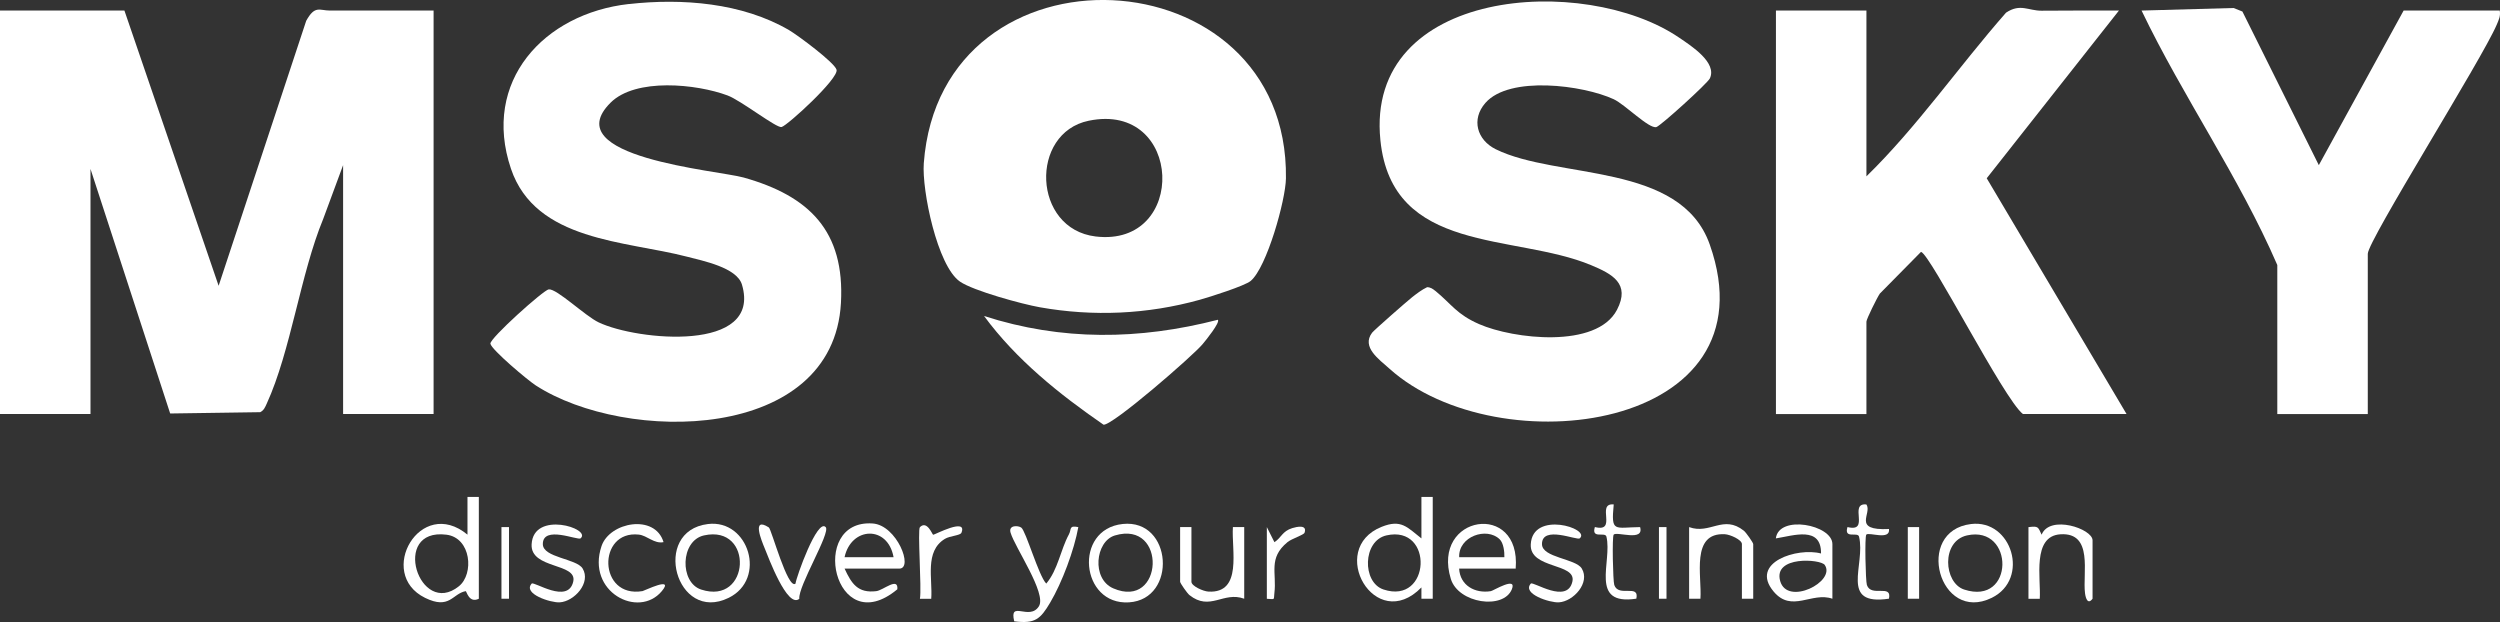 <?xml version="1.0" encoding="UTF-8"?>
<svg id="Layer_1" data-name="Layer 1" xmlns="http://www.w3.org/2000/svg" viewBox="0 0 497.3 123.73">
  <rect x="0" y="0" width="497.3" height="123.73" fill="#333333" stroke="none"/>
  <defs>
    <style>
      .cls-1 {
        fill: #fff;
      }
    </style>
  </defs>
  <path class="cls-1" d="M86.25,2.1v80.25h-18v-49.5l-3.95,10.68c-4.54,10.99-6.45,26.29-11.24,36.76-.32.69-.56,1.34-1.3,1.7l-17.91.26-15.85-48.65v48.75H0V2.1h24.75l18.74,54.75L60.91,4.14c1.75-3.16,2.64-2.04,4.71-2.04h20.62Z"/>
  <path class="cls-1" d="M285.51,57.85c3.31,2.73,4.25,4.67,8.73,6.63,6.8,2.97,23.36,4.92,27.41-2.85,2.72-5.22-.97-7.14-5.16-8.89-15.23-6.35-39.59-2.09-41.9-24.84-3.09-30.35,40.58-33.23,59.41-20.42,2.49,1.69,7.59,4.97,6.13,8.11-.45.98-9.82,9.47-10.65,9.69-1.46.39-6.23-4.5-8.48-5.54-6.07-2.81-20.73-4.74-25.52.73-2.88,3.28-1.66,7.39,2.06,9.22,12.27,6.05,36.76,2.51,42.56,18.94,13.1,37.11-42.12,44.13-63.71,24.71-2.05-1.85-5.62-4.29-3.45-7.16.38-.5,6.95-6.26,7.95-7.05.93-.73,1.92-1.49,2.99-2,.66,0,1.14.33,1.62.73Z"/>
  <path class="cls-1" d="M125.08.81c10.59-1.19,22.56-.26,31.89,5.19,1.69.99,9.07,6.46,9.44,7.88.45,1.75-9.77,11.09-10.94,11.39-1,.26-8.06-5.28-10.74-6.28-6.16-2.3-18.28-3.55-23.28,1.44-10.92,10.88,21.31,13.44,26.46,14.88,13.08,3.67,20.16,10.67,19.37,24.95-1.53,27.75-42.79,28.01-60.72,16.4-1.58-1.02-8.8-7.09-9.01-8.29-.18-1.03,10.6-10.71,11.61-10.81,1.61-.16,7.24,5.3,9.93,6.57,7.64,3.64,32.53,6.06,28.5-7.51-1.01-3.41-7.81-4.74-10.94-5.56-12.15-3.17-30.12-3.02-35.01-17.49-5.87-17.37,6.53-30.87,23.44-32.77Z"/>
  <path class="cls-1" d="M371.25,35.1c10.17-9.93,18.38-21.87,27.79-32.58,2.83-1.89,4.43-.38,7.06-.39,5.13-.02,10.28-.06,15.4-.03l-26.3,33.36,27.81,46.89h-20.62c-3.76-2.91-18.39-31.78-20.26-32.25l-8.19,8.3c-.54.78-2.67,5.08-2.67,5.58v18.38h-18V2.1h18v33Z"/>
  <path class="cls-1" d="M248.79,55.88c-1.18.99-8.18,3.21-10.13,3.75-10.42,2.9-21.17,3.38-31.82,1.49-3.46-.61-13.23-3.27-15.89-5.11-4.51-3.12-7.59-18.18-7.19-23.53,3.4-45.5,72.64-42.01,72.04,3-.06,4.33-3.81,17.71-7.01,20.4ZM216.55,24.02c-11.77,2.44-11.19,21.51,1.4,23.02,18.36,2.2,17.45-26.93-1.4-23.02Z"/>
  <path class="cls-1" d="M453,52.72c-7.59-17.53-18.73-33.39-27-50.62l18.3-.51,1.76.7,15.2,30.56,16.87-30.75h19.12c.19,1.09-.19,1.84-.59,2.79-2.89,6.83-25.66,42.97-25.66,45.59v31.88h-18v-29.62Z"/>
  <path class="cls-1" d="M242.25,63.6c.55.49-2.47,4.19-3.02,4.85-1.92,2.32-18.01,16.29-19.72,16.03-8.83-6.09-17.37-12.94-23.76-21.62,15.45,4.98,30.85,4.78,46.5.75Z"/>
  <path class="cls-1" d="M95.25,98.85v20.25c-1.97.97-2.44-1.54-2.61-1.51-2.66.48-3.17,3.75-8.09,1.33-9.77-4.81-.96-20.34,8.44-12.57v-7.5s2.26,0,2.26,0ZM91.28,116.62c3.06-2.46,2.45-9.64-2.48-10.26-11.17-1.4-5.41,16.6,2.48,10.26Z"/>
  <path class="cls-1" d="M285,98.85v20.25h-2.25s0-2.25,0-2.25c-9.19,9.4-18.9-7.65-7.92-12.05,3.88-1.56,5.05.04,7.92,2.3v-8.25s2.26,0,2.26,0ZM275.79,106.5c-4.74,1.07-4.87,9.34-.59,10.76,9.42,3.13,10.08-12.9.59-10.76Z"/>
  <path class="cls-1" d="M301.5,113.1h-11.25c.17,3.36,3.17,5.01,6.32,4.49.46-.07,5.24-3.03,4.17-.38-1.67,4.14-10.65,2.82-12.14-2.05-3.92-12.74,14-15.55,12.9-2.07ZM298.32,107.28c-2.59-2.53-8.24-.56-8.06,3.56h8.99c.04-1.07-.17-2.82-.93-3.56Z"/>
  <path class="cls-1" d="M168,113.1c1.39,3.03,2.66,4.94,6.32,4.49,1.37-.17,4.4-2.91,4.18-.37-12.56,10.46-17.82-13.99-4.91-13.09,4.82.33,8.18,8.98,5.29,8.98h-10.88ZM177.75,110.84c-1.16-6.43-8.44-6.07-9.75,0h9.75Z"/>
  <path class="cls-1" d="M364.5,119.1c-4.1-1.44-8.08,2.87-11.69-1.43-4.87-5.81,4.76-8.83,9.43-7.57.06-5.52-5.46-3.56-8.99-3,.58-4.78,11.25-2.72,11.25,1.13v10.88ZM362.98,112.38c-.81-1.18-10.29-1.87-8.87,3.19s11.15.12,8.87-3.19Z"/>
  <path class="cls-1" d="M392.07,104.24c8.12-1,11.78,10.93,4.13,14.68-10.47,5.14-15.48-13.29-4.13-14.68ZM391.29,106.5c-5.19,1.15-4.65,9.43-.59,10.77,10.07,3.32,10.04-12.86.59-10.77Z"/>
  <path class="cls-1" d="M223.33,104.23c9.92-1.05,10.89,14.98,1.25,15.59s-11.1-14.55-1.25-15.59ZM221.78,106.51c-3.9,1.16-4.69,8.63-.34,10.52,10.04,4.36,10.78-13.63.34-10.52Z"/>
  <path class="cls-1" d="M140.82,104.24c8.12-1,11.78,10.93,4.13,14.68-10.47,5.14-15.48-13.29-4.13-14.68ZM140.05,106.5c-4.74,1.05-4.88,9.36-.59,10.77,9.81,3.23,10.55-12.97.59-10.77Z"/>
  <path class="cls-1" d="M348.75,119.1h-2.25v-10.88c0-.85-2.35-1.9-3.38-1.95-6.85-.38-4.55,8.34-4.87,12.83h-2.25v-14.25c4.16,1.53,6.79-2.55,10.9.73.43.34,1.85,2.37,1.85,2.65v10.88Z"/>
  <path class="cls-1" d="M237,104.85v10.88c0,.85,2.35,1.9,3.38,1.95,6.85.38,4.55-8.34,4.87-12.83h2.25v14.25c-4.16-1.53-6.79,2.55-10.9-.73-.43-.34-1.85-2.37-1.85-2.65v-10.88h2.25Z"/>
  <path class="cls-1" d="M203.15,104.95c.92.66,3.46,9.6,4.97,11.14,2.33-2.76,2.82-6.67,4.5-9.78.57-1.05-.06-1.84,1.88-1.46-.82,4.56-3.22,11.01-5.6,15.02-1.94,3.28-3,4.26-7.15,3.72-1.05-4.32,3.05-.02,4.91-2.99,1.59-2.54-4.77-11.68-5.64-14.65-.45-1.54,1.52-1.44,2.13-1Z"/>
  <path class="cls-1" d="M416.25,119.1c-.92,1.22-1.36-.01-1.5-1.11-.51-3.94,1.72-12.11-4.87-11.71-5.72.34-3.87,8.84-4.13,12.83h-2.25v-14.25c2.02-.26,1.89-.03,2.62,1.5,1.61-4.04,10.13-1.18,10.13,1.12v11.62Z"/>
  <path class="cls-1" d="M314.25,107.09c-.54.47-7.53-2.67-7.52,1.14,0,2.72,6.7,2.87,7.91,4.85,1.73,2.83-1.65,6.56-4.55,6.74-1.77.11-7.41-1.69-5.58-3.73.45-.51,7.23,4.17,8.27-.4.86-3.76-8.53-2.44-8.28-7.41.34-6.79,11.98-3.15,9.75-1.2Z"/>
  <path class="cls-1" d="M115.5,107.09c-.54.47-7.53-2.67-7.52,1.14,0,2.72,6.7,2.87,7.91,4.85,1.73,2.83-1.65,6.56-4.55,6.74-1.77.11-7.41-1.69-5.58-3.73.45-.51,7.23,4.17,8.27-.4.86-3.76-8.53-2.44-8.28-7.41.34-6.79,11.98-3.15,9.75-1.2Z"/>
  <path class="cls-1" d="M132,107.84c-1.88.39-3.25-1.32-4.94-1.5-8.29-.89-8.09,12.74.76,11.24.36-.06,6.41-3.07,3.82.02-4.64,5.55-15.06.12-11.98-8.98,1.62-4.78,10.62-6.45,12.33-.79Z"/>
  <path class="cls-1" d="M152.93,104.91c.53.34,3.75,12.42,5.31,11.19.14-1.27,4.35-13.08,6.01-11.24,1.01,1.12-5.53,11.77-5.25,14.25-2.38,2.03-6.18-8.33-6.87-10-.65-1.57-2.68-6.44.81-4.19Z"/>
  <path class="cls-1" d="M183,104.85c1.44-1.4,2.46,1.54,2.63,1.53.31-.01,6.86-3.5,5.62-.41-.23.57-2.27.6-3.29,1.22-4.09,2.48-2.41,7.96-2.72,11.92h-2.25c.38-2.02-.51-13.76,0-14.25Z"/>
  <path class="cls-1" d="M321,100.35c-.54,5.67.11,4.56,5.25,4.5.85,2.95-4.59.83-5.25,1.49-.35.35-.15,9.25.11,10.02.84,2.53,5.04-.29,4.39,2.73-9.47,1.43-4.74-7.36-5.95-12.34-.25-1.04-3.06.56-2.3-1.91,4.61,1.15.15-4.83,3.75-4.5Z"/>
  <path class="cls-1" d="M371.25,100.35c1.27,1.71-3,5.25,4.51,4.88.3,2.34-3.97.57-4.51,1.11-.35.36-.15,9.25.11,10.02.84,2.53,5.04-.29,4.39,2.73-9.97,1.5-4.59-6.75-5.95-12.34-.25-1.04-3.06.56-2.3-1.91,4.61,1.15.15-4.83,3.75-4.5Z"/>
  <path class="cls-1" d="M252,104.85l1.51,3c1.38-.89,1.55-2.18,3.55-2.8.84-.26,3.04-.77,2.44.92-.16.45-2.56,1.18-3.39,1.87-3.89,3.19-2.11,6.13-2.61,10.16-.17,1.38.24,1.21-1.5,1.11v-14.25Z"/>
  <rect class="cls-1" x="379.5" y="104.85" width="2.25" height="14.25"/>
  <rect class="cls-1" x="99.75" y="104.85" width="1.5" height="14.25"/>
  <rect class="cls-1" x="330" y="104.85" width="1.5" height="14.25"/>
</svg>